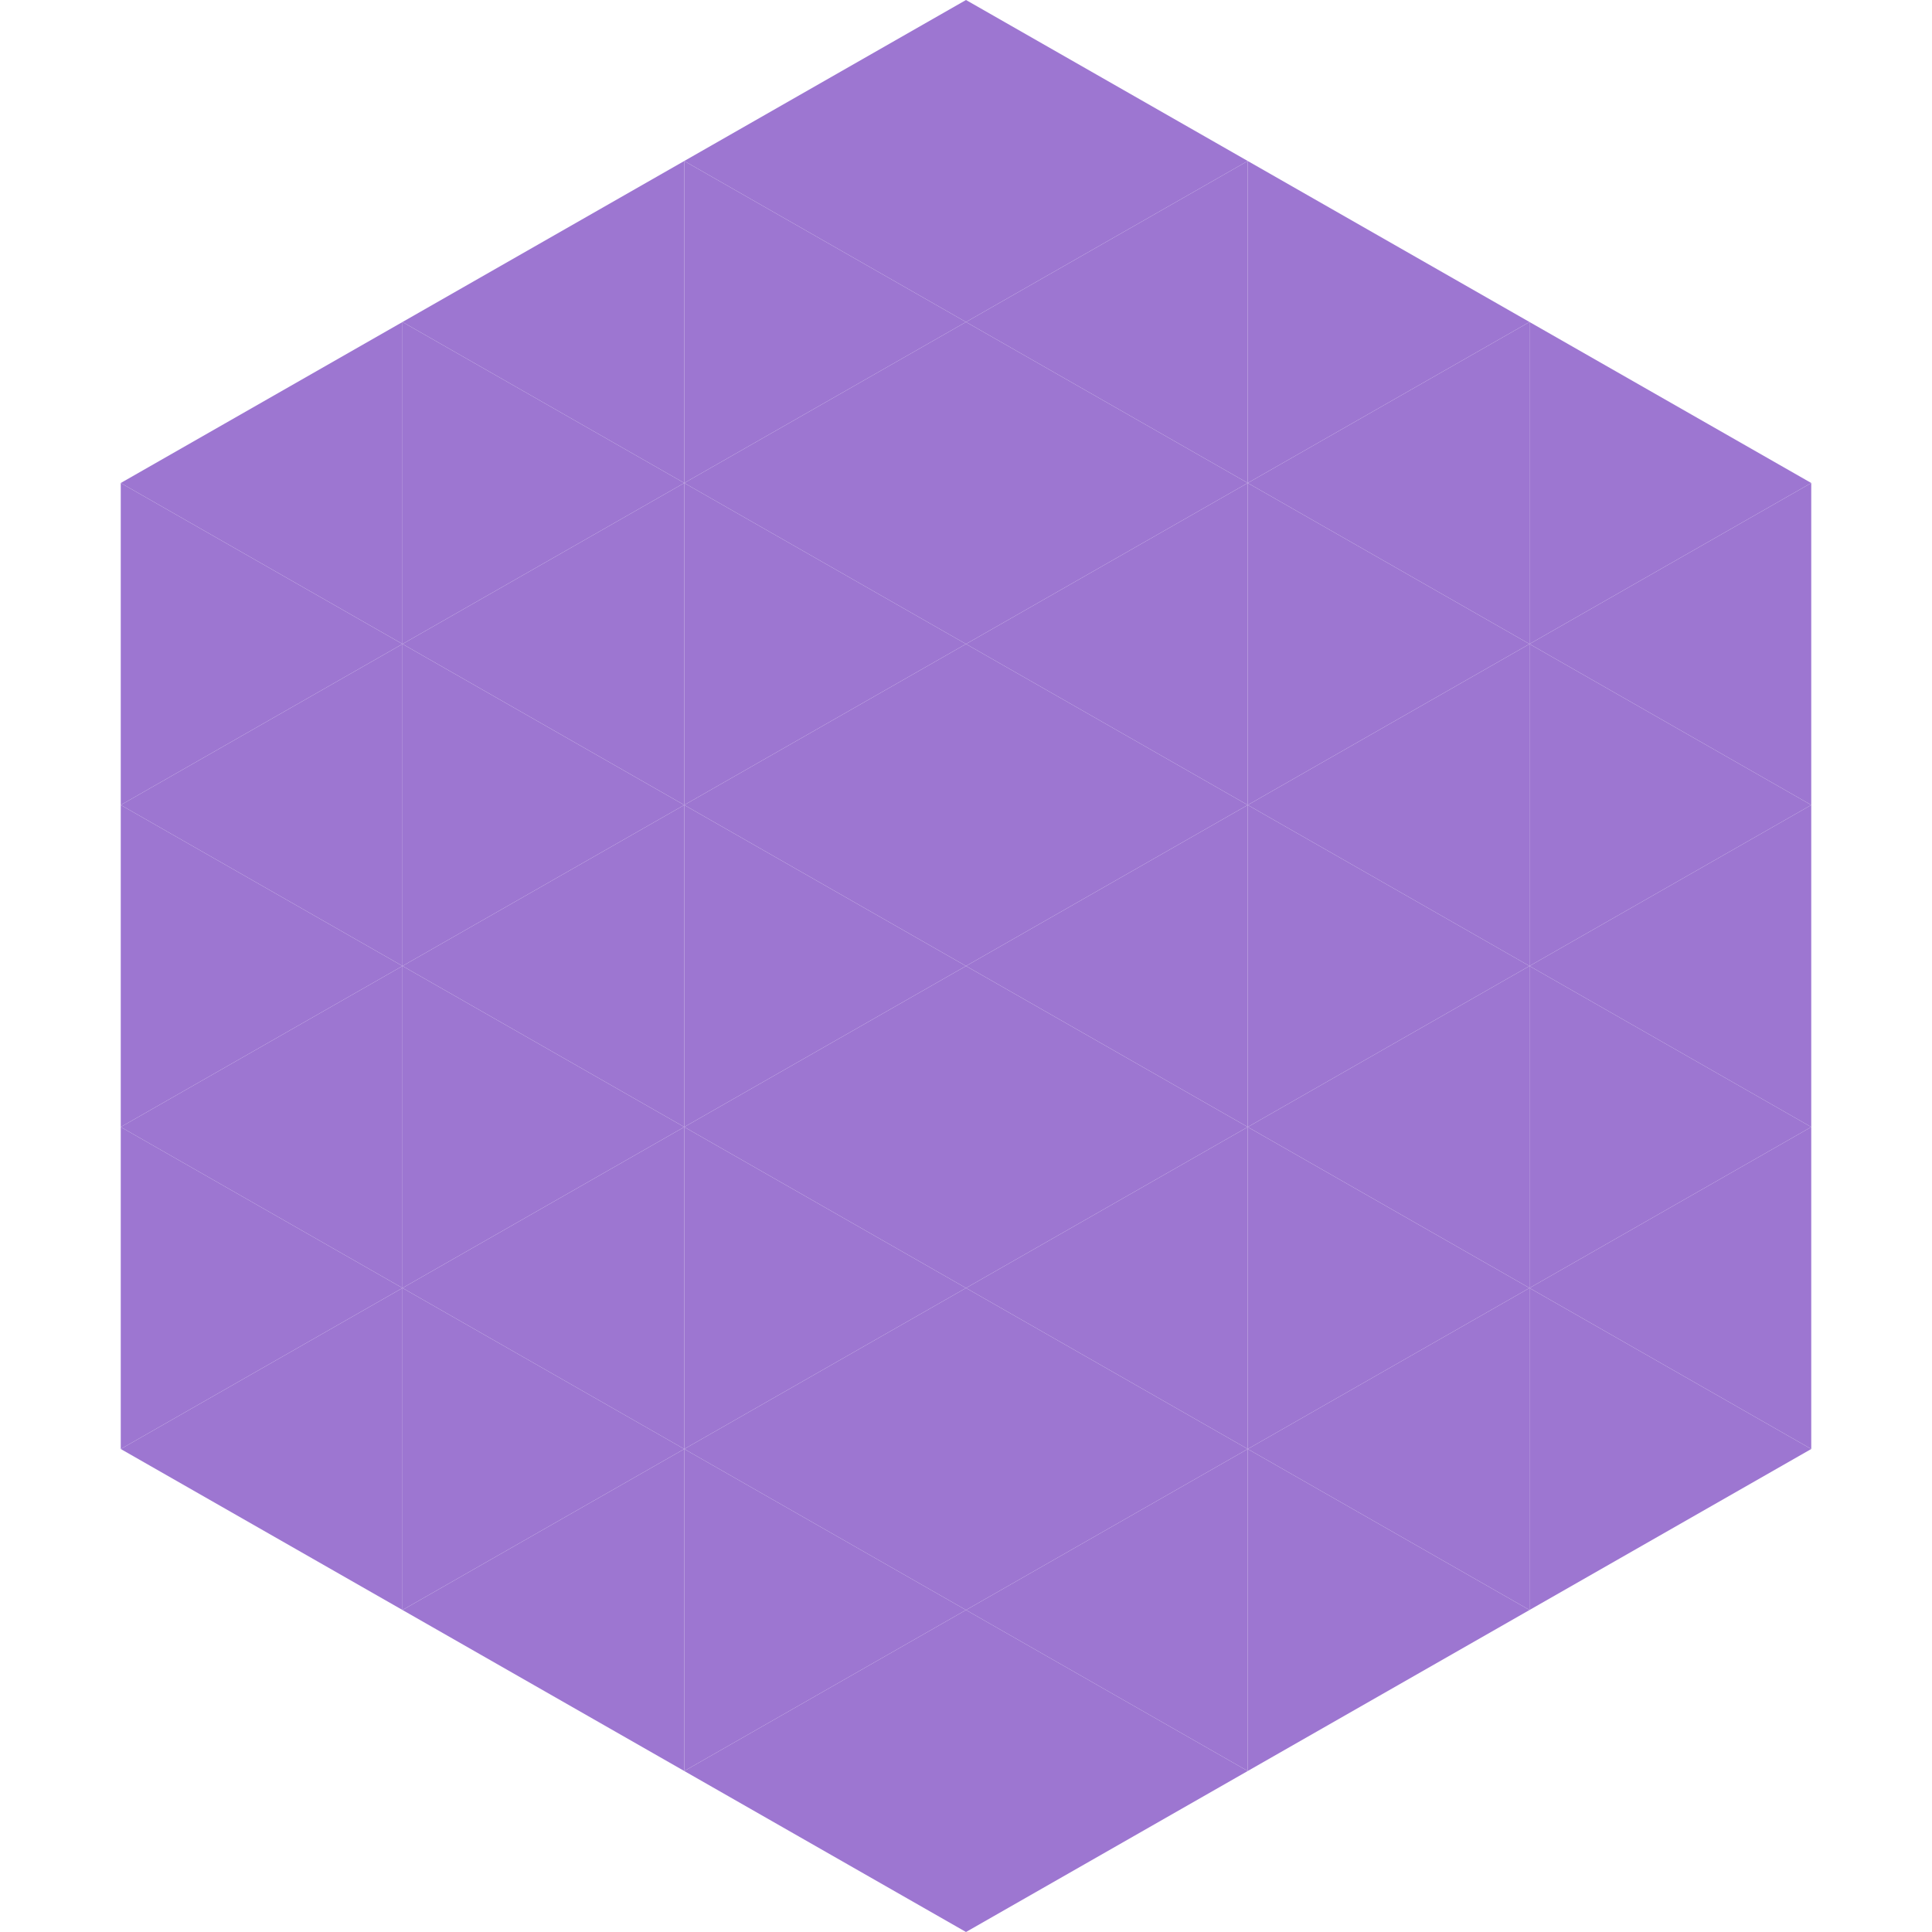 <?xml version="1.0"?>
<!-- Generated by SVGo -->
<svg width="240" height="240"
     xmlns="http://www.w3.org/2000/svg"
     xmlns:xlink="http://www.w3.org/1999/xlink">
<polygon points="50,40 15,60 50,80" style="fill:rgb(157,118,209)" />
<polygon points="190,40 225,60 190,80" style="fill:rgb(157,118,209)" />
<polygon points="15,60 50,80 15,100" style="fill:rgb(157,118,209)" />
<polygon points="225,60 190,80 225,100" style="fill:rgb(157,118,209)" />
<polygon points="50,80 15,100 50,120" style="fill:rgb(157,118,209)" />
<polygon points="190,80 225,100 190,120" style="fill:rgb(157,118,209)" />
<polygon points="15,100 50,120 15,140" style="fill:rgb(157,118,209)" />
<polygon points="225,100 190,120 225,140" style="fill:rgb(157,118,209)" />
<polygon points="50,120 15,140 50,160" style="fill:rgb(157,118,209)" />
<polygon points="190,120 225,140 190,160" style="fill:rgb(157,118,209)" />
<polygon points="15,140 50,160 15,180" style="fill:rgb(157,118,209)" />
<polygon points="225,140 190,160 225,180" style="fill:rgb(157,118,209)" />
<polygon points="50,160 15,180 50,200" style="fill:rgb(157,118,209)" />
<polygon points="190,160 225,180 190,200" style="fill:rgb(157,118,209)" />
<polygon points="15,180 50,200 15,220" style="fill:rgb(255,255,255); fill-opacity:0" />
<polygon points="225,180 190,200 225,220" style="fill:rgb(255,255,255); fill-opacity:0" />
<polygon points="50,0 85,20 50,40" style="fill:rgb(255,255,255); fill-opacity:0" />
<polygon points="190,0 155,20 190,40" style="fill:rgb(255,255,255); fill-opacity:0" />
<polygon points="85,20 50,40 85,60" style="fill:rgb(157,118,209)" />
<polygon points="155,20 190,40 155,60" style="fill:rgb(157,118,209)" />
<polygon points="50,40 85,60 50,80" style="fill:rgb(157,118,209)" />
<polygon points="190,40 155,60 190,80" style="fill:rgb(157,118,209)" />
<polygon points="85,60 50,80 85,100" style="fill:rgb(157,118,209)" />
<polygon points="155,60 190,80 155,100" style="fill:rgb(157,118,209)" />
<polygon points="50,80 85,100 50,120" style="fill:rgb(157,118,209)" />
<polygon points="190,80 155,100 190,120" style="fill:rgb(157,118,209)" />
<polygon points="85,100 50,120 85,140" style="fill:rgb(157,118,209)" />
<polygon points="155,100 190,120 155,140" style="fill:rgb(157,118,209)" />
<polygon points="50,120 85,140 50,160" style="fill:rgb(157,118,209)" />
<polygon points="190,120 155,140 190,160" style="fill:rgb(157,118,209)" />
<polygon points="85,140 50,160 85,180" style="fill:rgb(157,118,209)" />
<polygon points="155,140 190,160 155,180" style="fill:rgb(157,118,209)" />
<polygon points="50,160 85,180 50,200" style="fill:rgb(157,118,209)" />
<polygon points="190,160 155,180 190,200" style="fill:rgb(157,118,209)" />
<polygon points="85,180 50,200 85,220" style="fill:rgb(157,118,209)" />
<polygon points="155,180 190,200 155,220" style="fill:rgb(157,118,209)" />
<polygon points="120,0 85,20 120,40" style="fill:rgb(157,118,209)" />
<polygon points="120,0 155,20 120,40" style="fill:rgb(157,118,209)" />
<polygon points="85,20 120,40 85,60" style="fill:rgb(157,118,209)" />
<polygon points="155,20 120,40 155,60" style="fill:rgb(157,118,209)" />
<polygon points="120,40 85,60 120,80" style="fill:rgb(157,118,209)" />
<polygon points="120,40 155,60 120,80" style="fill:rgb(157,118,209)" />
<polygon points="85,60 120,80 85,100" style="fill:rgb(157,118,209)" />
<polygon points="155,60 120,80 155,100" style="fill:rgb(157,118,209)" />
<polygon points="120,80 85,100 120,120" style="fill:rgb(157,118,209)" />
<polygon points="120,80 155,100 120,120" style="fill:rgb(157,118,209)" />
<polygon points="85,100 120,120 85,140" style="fill:rgb(157,118,209)" />
<polygon points="155,100 120,120 155,140" style="fill:rgb(157,118,209)" />
<polygon points="120,120 85,140 120,160" style="fill:rgb(157,118,209)" />
<polygon points="120,120 155,140 120,160" style="fill:rgb(157,118,209)" />
<polygon points="85,140 120,160 85,180" style="fill:rgb(157,118,209)" />
<polygon points="155,140 120,160 155,180" style="fill:rgb(157,118,209)" />
<polygon points="120,160 85,180 120,200" style="fill:rgb(157,118,209)" />
<polygon points="120,160 155,180 120,200" style="fill:rgb(157,118,209)" />
<polygon points="85,180 120,200 85,220" style="fill:rgb(157,118,209)" />
<polygon points="155,180 120,200 155,220" style="fill:rgb(157,118,209)" />
<polygon points="120,200 85,220 120,240" style="fill:rgb(157,118,209)" />
<polygon points="120,200 155,220 120,240" style="fill:rgb(157,118,209)" />
<polygon points="85,220 120,240 85,260" style="fill:rgb(255,255,255); fill-opacity:0" />
<polygon points="155,220 120,240 155,260" style="fill:rgb(255,255,255); fill-opacity:0" />
</svg>
